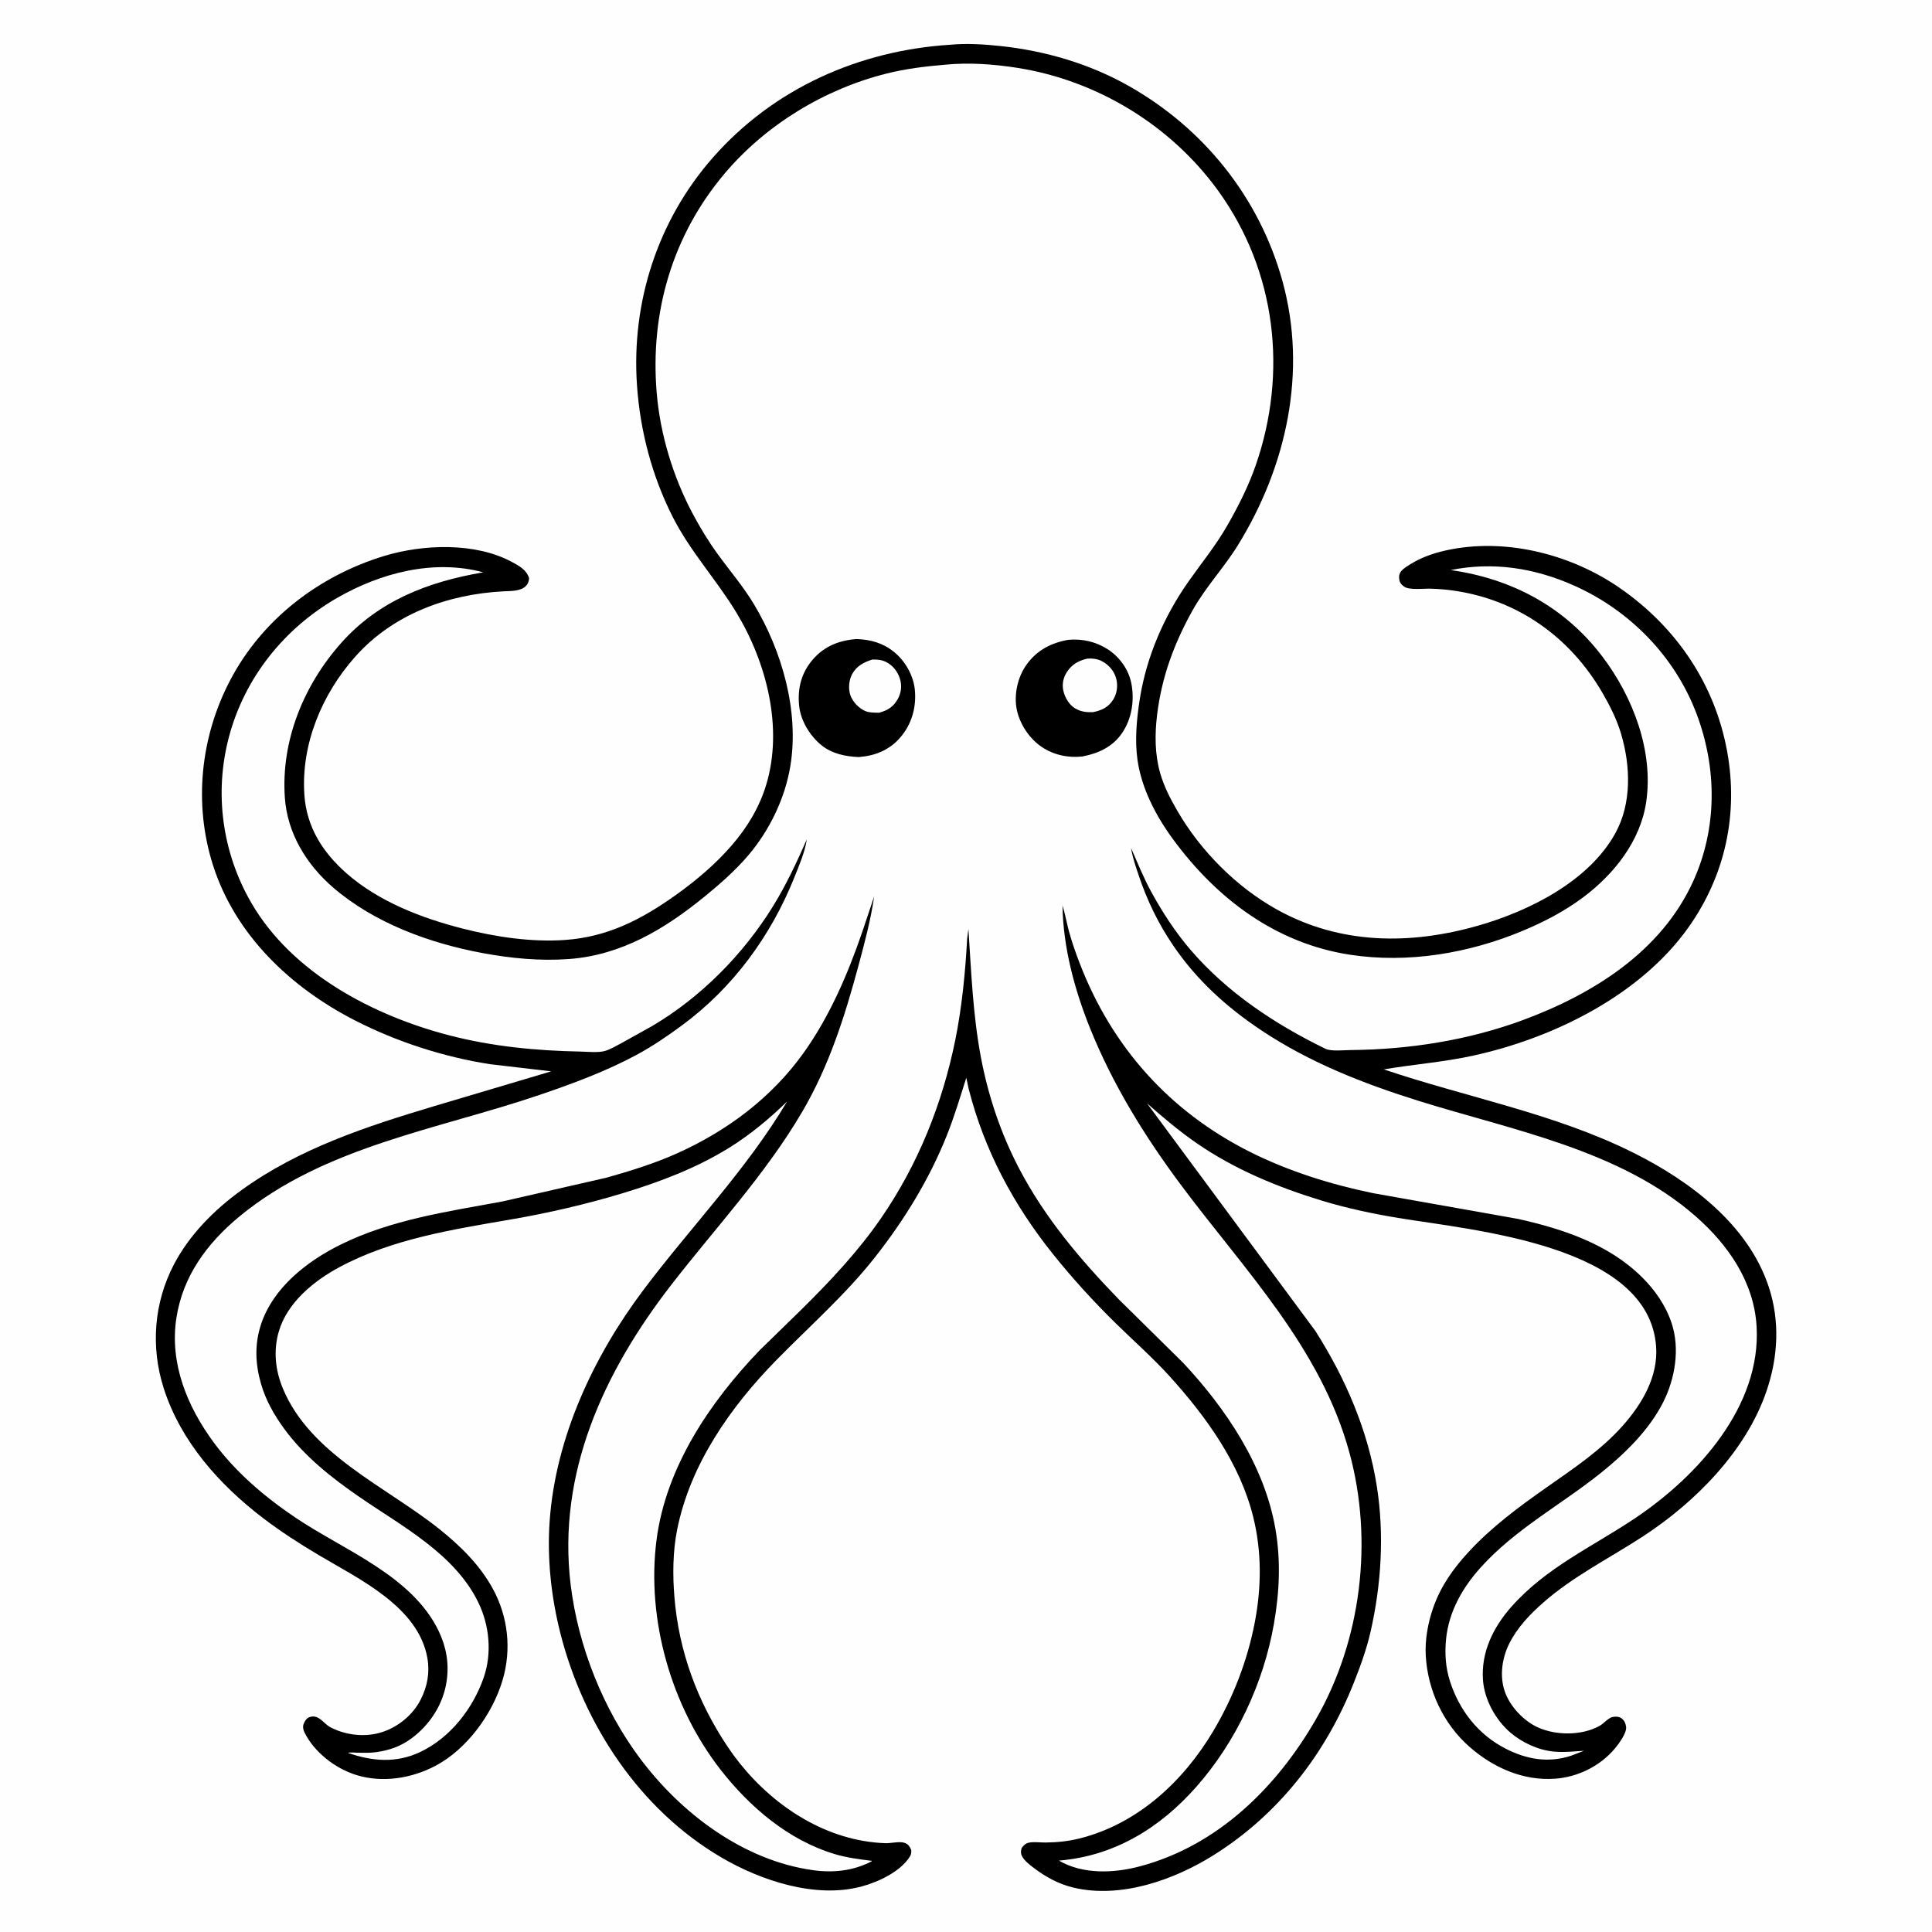 <svg version="1.1" xmlns="http://www.w3.org/2000/svg" style="display: block;" viewBox="0 0 2048 2048" width="1024" height="1024">
<path transform="translate(0,0)" fill="rgb(254,254,254)" d="M -0 -0 L 2048 0 L 2048 2048 L -0 2048 L -0 -0 z"/>
<path transform="translate(0,0)" fill="rgb(0,0,0)" d="M 1007.52 47.417 C 1024.84 45.757 1043.85 46.997 1061.18 48.866 C 1108.09 53.926 1154.59 67.532 1195.81 90.71 C 1275.83 135.708 1335.04 209.323 1359.52 298.212 C 1385.99 394.308 1363.69 494.822 1312.03 578.241 C 1297.32 601.996 1277.91 622.431 1264.26 646.85 C 1244.64 681.967 1231.41 717.71 1226.56 757.793 C 1224.08 778.253 1224.1 799.528 1229.81 819.487 C 1233.87 833.692 1240.75 846.972 1248.14 859.699 C 1272.71 902.05 1310.94 940.542 1353.84 964.291 C 1420.81 1001.36 1494.69 1001.86 1567 981.192 C 1620.98 965.762 1684.33 934.178 1712.42 883.094 C 1729.84 851.426 1728.45 811.685 1718.43 777.939 C 1713.81 762.386 1706.5 747.915 1698.35 733.942 C 1663.96 674.949 1608.34 635.494 1540.23 625.965 C 1532.36 624.863 1524.52 624.262 1516.57 624.025 C 1509.6 623.816 1494.73 625.638 1489 622.203 C 1486.28 620.569 1483.94 618.075 1483.39 614.84 C 1482.79 611.292 1483.02 608.398 1485.32 605.5 C 1487.71 602.508 1491.92 600.041 1495.18 598.009 C 1508.5 589.702 1523.63 585.045 1538.95 582.181 C 1599.61 570.844 1666.31 588.288 1716.72 623.069 C 1776.67 664.428 1818.06 725.094 1830.97 797.205 C 1842.76 863.053 1828.86 927.671 1790.32 982.379 C 1739.19 1054.94 1646.95 1100.23 1562.08 1118.93 C 1530.47 1125.89 1498.6 1128.21 1466.85 1133.59 C 1554.63 1163.24 1648.12 1180.31 1731.46 1221.94 C 1791.35 1251.86 1853.24 1298.03 1875.01 1364.33 C 1886.94 1400.66 1884.85 1438.58 1872.6 1474.54 C 1850.96 1538.12 1797.08 1592.45 1741.67 1628.61 C 1706.01 1651.88 1668.41 1670.39 1636.07 1698.67 C 1621.86 1711.09 1608.47 1725.16 1599.92 1742.19 C 1592.25 1757.45 1589.44 1776.57 1595.12 1793 C 1600.6 1808.84 1614.98 1824.15 1630.13 1831.06 C 1649.43 1839.88 1677.14 1839.95 1695.88 1829.34 C 1699.81 1827.12 1704.91 1821.12 1709.07 1820.15 C 1711.91 1819.5 1715.91 1819.51 1718.43 1821.17 C 1721.7 1823.34 1723.29 1826.77 1723.74 1830.58 C 1724.51 1837.07 1715.97 1848.58 1711.83 1853.5 C 1696.03 1872.26 1672.61 1883.78 1648.28 1885.51 C 1614.62 1887.9 1582.94 1873.79 1557.93 1851.9 C 1530.09 1827.53 1513.52 1792.09 1511.37 1755.26 C 1510.37 1738.16 1513.74 1719.8 1519.46 1703.68 C 1527.41 1681.27 1540.37 1662.98 1556.35 1645.59 C 1580.8 1618.97 1609.51 1597.75 1638.97 1577.04 C 1667.39 1557.07 1697 1537.45 1720.2 1511.28 C 1740.64 1488.22 1757.81 1459.33 1755.55 1427.41 C 1747.9 1319.61 1562.36 1304.32 1482 1291.04 C 1454.83 1286.55 1427.31 1280.69 1400.96 1272.65 C 1354.46 1258.48 1308.67 1239.56 1268.5 1211.82 C 1250.01 1199.05 1232.74 1184.43 1215.9 1169.6 L 1394.29 1410.78 C 1426.44 1461.29 1450.31 1516.63 1459.59 1576.13 C 1467.48 1626.72 1464.22 1679.75 1452.9 1729.54 C 1448.65 1748.2 1442.01 1766.45 1434.95 1784.2 C 1405.12 1859.16 1355.5 1923.08 1286.97 1966.23 C 1244.65 1992.87 1188.14 2012.83 1138 2000.97 C 1122.26 1997.24 1108.03 1989.46 1095.3 1979.66 C 1091.14 1976.46 1085.96 1972.5 1083.5 1967.81 C 1081.86 1964.7 1082.06 1962.27 1082.97 1959 C 1084.97 1956.3 1087.06 1954.08 1090.5 1953.33 C 1095.63 1952.22 1102.98 1953.19 1108.39 1953.14 C 1120.49 1953.02 1132.17 1951.86 1143.96 1948.94 C 1205.52 1933.69 1254.14 1888.71 1286 1835.17 C 1307.3 1799.36 1322.51 1759.93 1330.27 1719 C 1337.24 1682.24 1337.54 1644.69 1328.5 1608.19 C 1314.46 1551.48 1278.71 1501.9 1240.11 1459.2 C 1222.13 1439.3 1201.93 1421.63 1182.83 1402.86 C 1159.25 1379.71 1136.63 1354.92 1115.99 1329.12 C 1074.2 1276.87 1043.5 1219.38 1026.85 1154.36 L 1024.31 1142.5 C 1017.78 1163.03 1011.62 1183.76 1003.6 1203.78 C 984.899 1250.46 958.586 1293.26 927.548 1332.71 C 896.268 1372.46 858.513 1405.5 823.267 1441.47 C 774.399 1491.34 731.692 1552.08 717.787 1621.58 C 713.168 1644.66 712.996 1669.6 714.915 1693 C 719.643 1750.68 739.228 1803.51 771.262 1851.5 C 804.088 1900.68 856.333 1941.38 915.568 1951.49 C 923.286 1952.81 931.159 1953.66 938.99 1953.85 C 944.611 1953.98 953.497 1951.75 958.618 1953.4 C 962.725 1954.72 964.224 1957.29 965.959 1961 C 966.065 1963.71 966.051 1965.49 964.594 1967.86 C 954.613 1984.12 930.826 1995.08 913.042 1999.82 C 864.407 2012.79 806.496 1993.52 764.5 1968.88 C 677.72 1917.95 618.586 1827.79 594.06 1731.48 C 584.231 1692.88 579.808 1651.66 582.694 1611.87 C 589.109 1523.4 629.2 1437.66 682.107 1367.33 C 732.253 1300.66 791.524 1239.66 834.287 1167.71 C 815.321 1186.14 794.654 1203.34 772.073 1217.22 C 737.281 1238.62 698.884 1253.1 659.95 1264.9 C 621.057 1276.68 580.951 1285.9 540.897 1292.8 C 479.458 1303.38 415.487 1313.37 359.939 1343.17 C 332.713 1357.77 304.493 1380.68 295.518 1411.53 C 289.583 1431.93 291.857 1452.7 299.968 1472.12 C 329.068 1541.79 409.126 1575.81 465.068 1620.34 C 487.746 1638.39 508.497 1658.66 522.5 1684.3 C 538.717 1714.01 542.378 1748.77 532.699 1781.2 C 522.018 1816.99 495.021 1854.17 461.597 1871.84 C 436.318 1885.21 405.524 1890.15 377.872 1881.64 C 355.633 1874.8 333.135 1857.57 322.783 1836.46 C 321.412 1833.67 320.759 1830.42 321.847 1827.48 C 322.901 1824.64 325.01 1821.28 328.058 1820.23 C 337.999 1816.82 342.796 1827.12 350.363 1831.04 C 366.96 1839.66 387.693 1841.85 405.5 1835.95 C 422.556 1830.29 437.88 1817.59 446.015 1801.5 C 453.063 1787.56 455.758 1772.95 453.015 1757.5 C 443.362 1703.12 380.688 1673.95 337.889 1648.47 C 317.718 1636.46 297.47 1623.45 278.805 1609.2 C 232.401 1573.79 191.365 1527.75 173.435 1471.26 C 159.619 1427.73 163.125 1381.24 184.187 1340.73 C 200.754 1308.86 227.125 1282.46 256.006 1261.58 C 317.167 1217.36 388.878 1193.92 460.4 1172.52 L 584.294 1135.68 L 519.469 1128.09 C 470.236 1120.42 420.591 1104.38 376.269 1081.69 C 308.388 1046.94 249.444 991.34 225.784 917.157 C 205.029 852.078 212.456 780.99 244.19 720.695 C 278.048 656.365 338.177 610.396 407.157 589.383 C 448.363 576.831 503.705 574.682 542.627 595.694 C 550.397 599.889 558.192 604.056 560.882 613 C 560.522 616.136 559.99 618.423 557.804 620.824 C 552.194 626.984 541.318 626.433 533.658 626.836 C 474.425 629.957 416.676 650.987 376.476 696.212 C 341.329 735.752 319.112 788.68 322.623 842.202 C 324.884 876.668 342.093 903.613 367.515 925.918 C 401.507 955.741 447.146 973.314 490.426 984.326 C 525.212 993.176 563.062 998.902 599.073 996.386 C 644.341 993.223 680.518 974.412 716.786 948.474 C 738.241 933.13 758.576 915.925 775.848 895.912 C 792.129 877.046 804.906 855.951 812.175 831.981 C 830.508 771.53 812.534 702.125 780.681 649.5 C 759.534 614.564 731.99 585.026 713.279 548.29 C 691.169 504.883 678.49 456.55 675.199 408.046 C 669.236 320.141 697.226 233.628 755.565 167.182 C 820.055 93.728 910.725 53.481 1007.52 47.417 z"/>
<path transform="translate(0,0)" fill="rgb(254,254,254)" d="M 1001.91 68.59 C 1027.14 66.08 1053.54 68.006 1078.5 71.935 C 1162.92 85.222 1241.15 132.85 1291.26 202.137 C 1352.91 287.372 1365.22 394.942 1331.1 493.299 C 1323.42 515.438 1312.6 536.745 1300.98 557.051 C 1288.83 578.282 1273.97 596.404 1259.97 616.274 C 1233.92 653.235 1215.26 696.219 1208.23 741.021 C 1204.95 761.95 1202.79 784.331 1205.77 805.443 C 1210.08 835.884 1225.41 865.056 1243.41 889.571 C 1289.64 952.562 1352.34 1000.03 1431.17 1012.07 C 1492.55 1021.44 1556.91 1010.59 1613.86 986.807 C 1636.29 977.442 1657.73 966.358 1677.31 951.883 C 1710.52 927.333 1739 891.734 1745.07 849.895 C 1752.93 795.8 1730.87 738.587 1698.57 695.942 C 1658.74 643.347 1602.58 613.465 1537.8 604.289 C 1582.94 595.192 1627.01 602.114 1669 620.92 C 1727.94 647.321 1775.51 696.015 1798.41 756.659 C 1820.2 814.386 1820.54 878.031 1794.68 934.57 C 1760.67 1008.91 1688.63 1053.79 1614.61 1081.23 C 1556.46 1102.79 1493.43 1112.58 1431.51 1113.11 C 1424.46 1113.17 1411.07 1114.69 1405 1111.73 C 1351.78 1085.84 1300.83 1052.16 1261.96 1006.8 C 1245.77 987.913 1232.11 966.874 1220.2 945.061 C 1212.12 930.261 1205.79 914.462 1199 899.051 C 1200.47 908.799 1203.91 918.515 1207.03 927.838 C 1215.9 954.368 1227.72 978.813 1243.43 1001.97 C 1268.47 1038.88 1300.04 1067.48 1336.99 1092.14 C 1388.15 1126.26 1444.82 1148.47 1503.25 1166.8 C 1602.68 1197.99 1716.71 1218.61 1797.33 1289.22 C 1831.96 1319.55 1859.33 1358.94 1862.07 1406.16 C 1866.99 1490.65 1799.64 1564.72 1733.93 1608.92 C 1688.16 1639.7 1639.14 1661.25 1601.81 1703.61 C 1582.75 1725.24 1569.94 1751.51 1572.01 1780.8 C 1573.48 1801.51 1585.29 1823.03 1600.94 1836.5 C 1613.35 1847.19 1630.61 1855.18 1647 1856.74 C 1657.65 1857.75 1668.43 1856.6 1679.07 1855.89 L 1665.53 1861.1 C 1641.39 1869.13 1618.24 1865.01 1596 1853.64 C 1566.95 1838.79 1546.73 1812.76 1536.96 1781.97 C 1532.28 1767.22 1531.36 1752.34 1532.95 1737 C 1535.96 1707.98 1550.49 1682.76 1569.72 1661.44 C 1606.52 1620.63 1654.74 1595.22 1697.07 1561.28 C 1722.48 1540.91 1747.88 1516.11 1762.8 1486.89 C 1775.64 1461.73 1781.03 1429.78 1771.95 1402.5 C 1765.67 1383.63 1754.28 1367.4 1740.25 1353.54 C 1704.95 1318.68 1656.54 1302.69 1609.18 1292.09 L 1455.46 1264.8 C 1410.46 1255.49 1365.6 1241.49 1324.49 1220.78 C 1239.49 1177.96 1178.54 1109.7 1144.37 1020.72 C 1140.1 1009.62 1136.09 998.208 1133 986.726 C 1130.61 977.877 1129.12 968.644 1126.29 959.956 C 1126.93 1004.21 1139.1 1049.23 1155.53 1090.04 C 1179.49 1149.6 1213.4 1204.49 1251.69 1255.87 C 1318.96 1346.15 1400.09 1428.36 1430.5 1540.03 C 1455.87 1633.19 1443.22 1738.65 1394.86 1822.62 C 1353.29 1894.79 1290.78 1956.48 1208.33 1978.4 C 1180.82 1985.71 1147.96 1987.16 1122.51 1972.31 C 1181.28 1967.48 1229.62 1937.74 1268.07 1894.2 C 1310.32 1846.37 1339.37 1784.21 1350.38 1721.5 C 1356.31 1687.68 1357.83 1654.41 1351.96 1620.5 C 1340.45 1553.95 1299.66 1493.27 1254.2 1444.66 L 1185.97 1377.36 C 1145.19 1335.28 1107.82 1291.15 1080.47 1238.98 C 1060.94 1201.71 1047.59 1162.02 1039.79 1120.7 C 1031.33 1075.93 1029.55 1030.13 1026.57 984.783 L 1025.25 994.75 C 1023.29 1030.36 1019.76 1067.17 1012.7 1102.13 C 999.006 1169.86 973.194 1234.39 933.911 1291.38 C 909.661 1326.56 880.172 1357.89 849.863 1387.86 L 805.188 1431.42 C 752.392 1486.4 705.861 1555.4 695.937 1632.52 C 685.054 1717.09 711.764 1809.28 764.053 1876.24 C 794.773 1915.57 835.659 1950.45 884.095 1965.19 C 897.172 1969.17 910.679 1970.91 924.199 1972.56 L 923.827 1973.16 C 904.189 1983.32 883.252 1985.47 861.457 1982.41 C 787.988 1972.08 722.185 1922.39 678.585 1864.16 C 639.235 1811.61 612.893 1745.15 604.939 1679.99 C 590.464 1561.41 640.221 1454.17 711.303 1362.35 C 758.372 1301.55 811.315 1245.14 850.421 1178.48 C 878.76 1130.18 895.42 1077.76 909.916 1023.99 C 916.465 999.704 923.029 975.192 926.634 950.26 L 913.999 988 C 898.65 1032.7 879.399 1077.56 851.808 1116.14 C 817.844 1163.62 770.998 1198.62 718.02 1222.46 C 694.199 1233.18 668.215 1241.28 643.091 1248.34 L 532.674 1273.59 C 474.705 1284.27 414.672 1292.85 361.282 1319.22 C 325.547 1336.88 289.602 1364.76 276.664 1403.95 C 269.784 1424.79 270.597 1445.62 276.58 1466.56 C 281.594 1484.12 290.363 1499.54 301.038 1514.24 C 322.355 1543.6 351.868 1566.84 381.559 1587.24 C 426.583 1618.19 481.873 1647.2 506.899 1698.37 C 518.861 1722.82 521.717 1752.45 512.704 1778.4 C 501.315 1811.18 477.288 1842.09 445.561 1857.15 C 420.201 1869.19 394.774 1867.2 368.899 1858.13 C 371.193 1857.28 375.73 1857.91 378.288 1857.94 C 385.037 1858.03 391.854 1858.3 398.558 1857.38 C 412.471 1855.46 424.396 1851.39 435.829 1843.02 C 455.812 1828.38 469.948 1806.48 473.5 1781.81 C 476.157 1763.36 473.079 1745.73 465.034 1729 C 436.735 1670.14 364.898 1643.54 313.408 1608.9 C 280.922 1587.04 250.012 1560.82 226.662 1529.2 C 198.446 1491 179.56 1445.16 186.995 1397 C 193.869 1352.48 219.765 1317.61 253.828 1289.5 C 343.937 1215.14 464.587 1197.21 572.04 1160.63 C 606.895 1148.77 642.542 1135.61 675 1118.09 C 691.635 1109.11 707.55 1098.27 722.765 1087.06 C 776.807 1047.26 816.933 992.584 841.873 930.501 C 846.96 917.837 853.212 903.304 855.266 889.749 C 844.54 914.119 833.407 938.019 819.386 960.716 C 788.021 1011.49 743.108 1057.05 691.566 1087.49 L 658.431 1105.94 C 653.023 1108.77 647.111 1112.36 641.229 1114.07 C 634.134 1116.13 622.684 1114.85 615.136 1114.7 C 568.271 1113.79 522.143 1109.37 476.638 1097.61 C 395.741 1076.71 309.599 1031.56 266.436 957.116 C 235.452 903.673 226.849 840.457 242.798 780.763 C 259.536 718.112 301.439 665.942 357.5 633.728 C 403.684 607.19 459.728 592.546 512.288 606.681 C 454.139 616.617 401.462 636.621 361.328 681.95 C 321.862 726.526 297.848 785.077 301.925 845.234 C 304.499 883.214 324.772 916.396 353.262 940.923 C 396.951 978.535 455.464 999.878 511.5 1010.28 C 541.702 1015.89 572.592 1018.9 603.312 1016.6 C 659.101 1012.42 705.101 984.552 747.487 949.919 C 763.851 936.547 779.935 922.371 793.616 906.212 C 816.001 879.772 832.364 845.774 837.898 811.468 C 847.231 753.609 828.902 689.886 799.161 640.406 C 787.86 621.605 773.874 605.394 761.057 587.744 C 750.9 573.756 741.882 558.927 733.812 543.649 C 713.271 504.758 699.812 460.184 696.129 416.375 C 688.964 331.141 712.777 249.388 768.31 183.75 C 812.108 131.983 874.503 94.207 940.182 77.872 C 960.403 72.842 981.175 70.296 1001.91 68.59 z"/>
<path transform="translate(0,0)" fill="rgb(0,0,0)" d="M 1132.4 678.247 C 1147.32 676.909 1161.71 680.198 1174.34 688.331 C 1186.76 696.326 1196.35 709.664 1199.24 724.217 C 1202.79 742.138 1199.83 761.856 1189.45 777.064 C 1179.42 791.752 1164.33 798.647 1147.4 801.891 C 1132.21 803.56 1117.24 800.401 1104.47 791.924 C 1091.16 783.087 1080.67 767.185 1077.7 751.536 C 1074.73 735.856 1078.85 717.547 1088.16 704.569 C 1099.11 689.298 1114.21 681.408 1132.4 678.247 z"/>
<path transform="translate(0,0)" fill="rgb(254,254,254)" d="M 1152.76 698.143 C 1157.78 697.773 1163.27 698.379 1167.78 700.719 C 1175.17 704.555 1181.03 711.058 1183.19 719.199 C 1185.16 726.587 1184.2 734.829 1180.19 741.379 C 1175 749.862 1167.92 752.995 1158.64 754.922 C 1151.62 755.18 1145.67 754.528 1139.5 750.804 C 1133.29 747.056 1129.03 739.659 1127.32 732.764 C 1125.54 725.611 1127.01 718.418 1130.98 712.33 C 1136.32 704.135 1143.51 700.205 1152.76 698.143 z"/>
<path transform="translate(0,0)" fill="rgb(0,0,0)" d="M 908.074 677.419 C 923.045 678.045 935.604 681.414 947.5 690.927 C 959.54 700.556 968.385 716.088 969.802 731.5 C 971.501 749.979 966.404 767.854 954.133 782.006 C 942.671 795.225 927.344 801.265 910.235 802.523 C 896.3 801.897 882.184 799.126 871 790.148 C 858.67 780.249 848.772 764.132 847.128 748.234 C 845.234 729.92 849.396 713.306 861.487 699.241 C 873.769 684.955 889.682 678.738 908.074 677.419 z"/>
<path transform="translate(0,0)" fill="rgb(254,254,254)" d="M 924.728 699.125 C 930.043 699.078 934.488 699.332 939.318 701.742 C 946.329 705.242 951.594 711.939 953.918 719.356 C 956.194 726.617 955.441 734.246 951.759 740.883 C 947.067 749.338 941 752.974 931.961 755.524 C 927.052 755.392 921.359 755.611 916.816 753.57 C 910.336 750.659 903.923 743.957 901.535 737.225 C 899.027 730.157 899.81 720.875 903.452 714.324 C 908.174 705.832 915.833 701.929 924.728 699.125 z"/>
</svg>